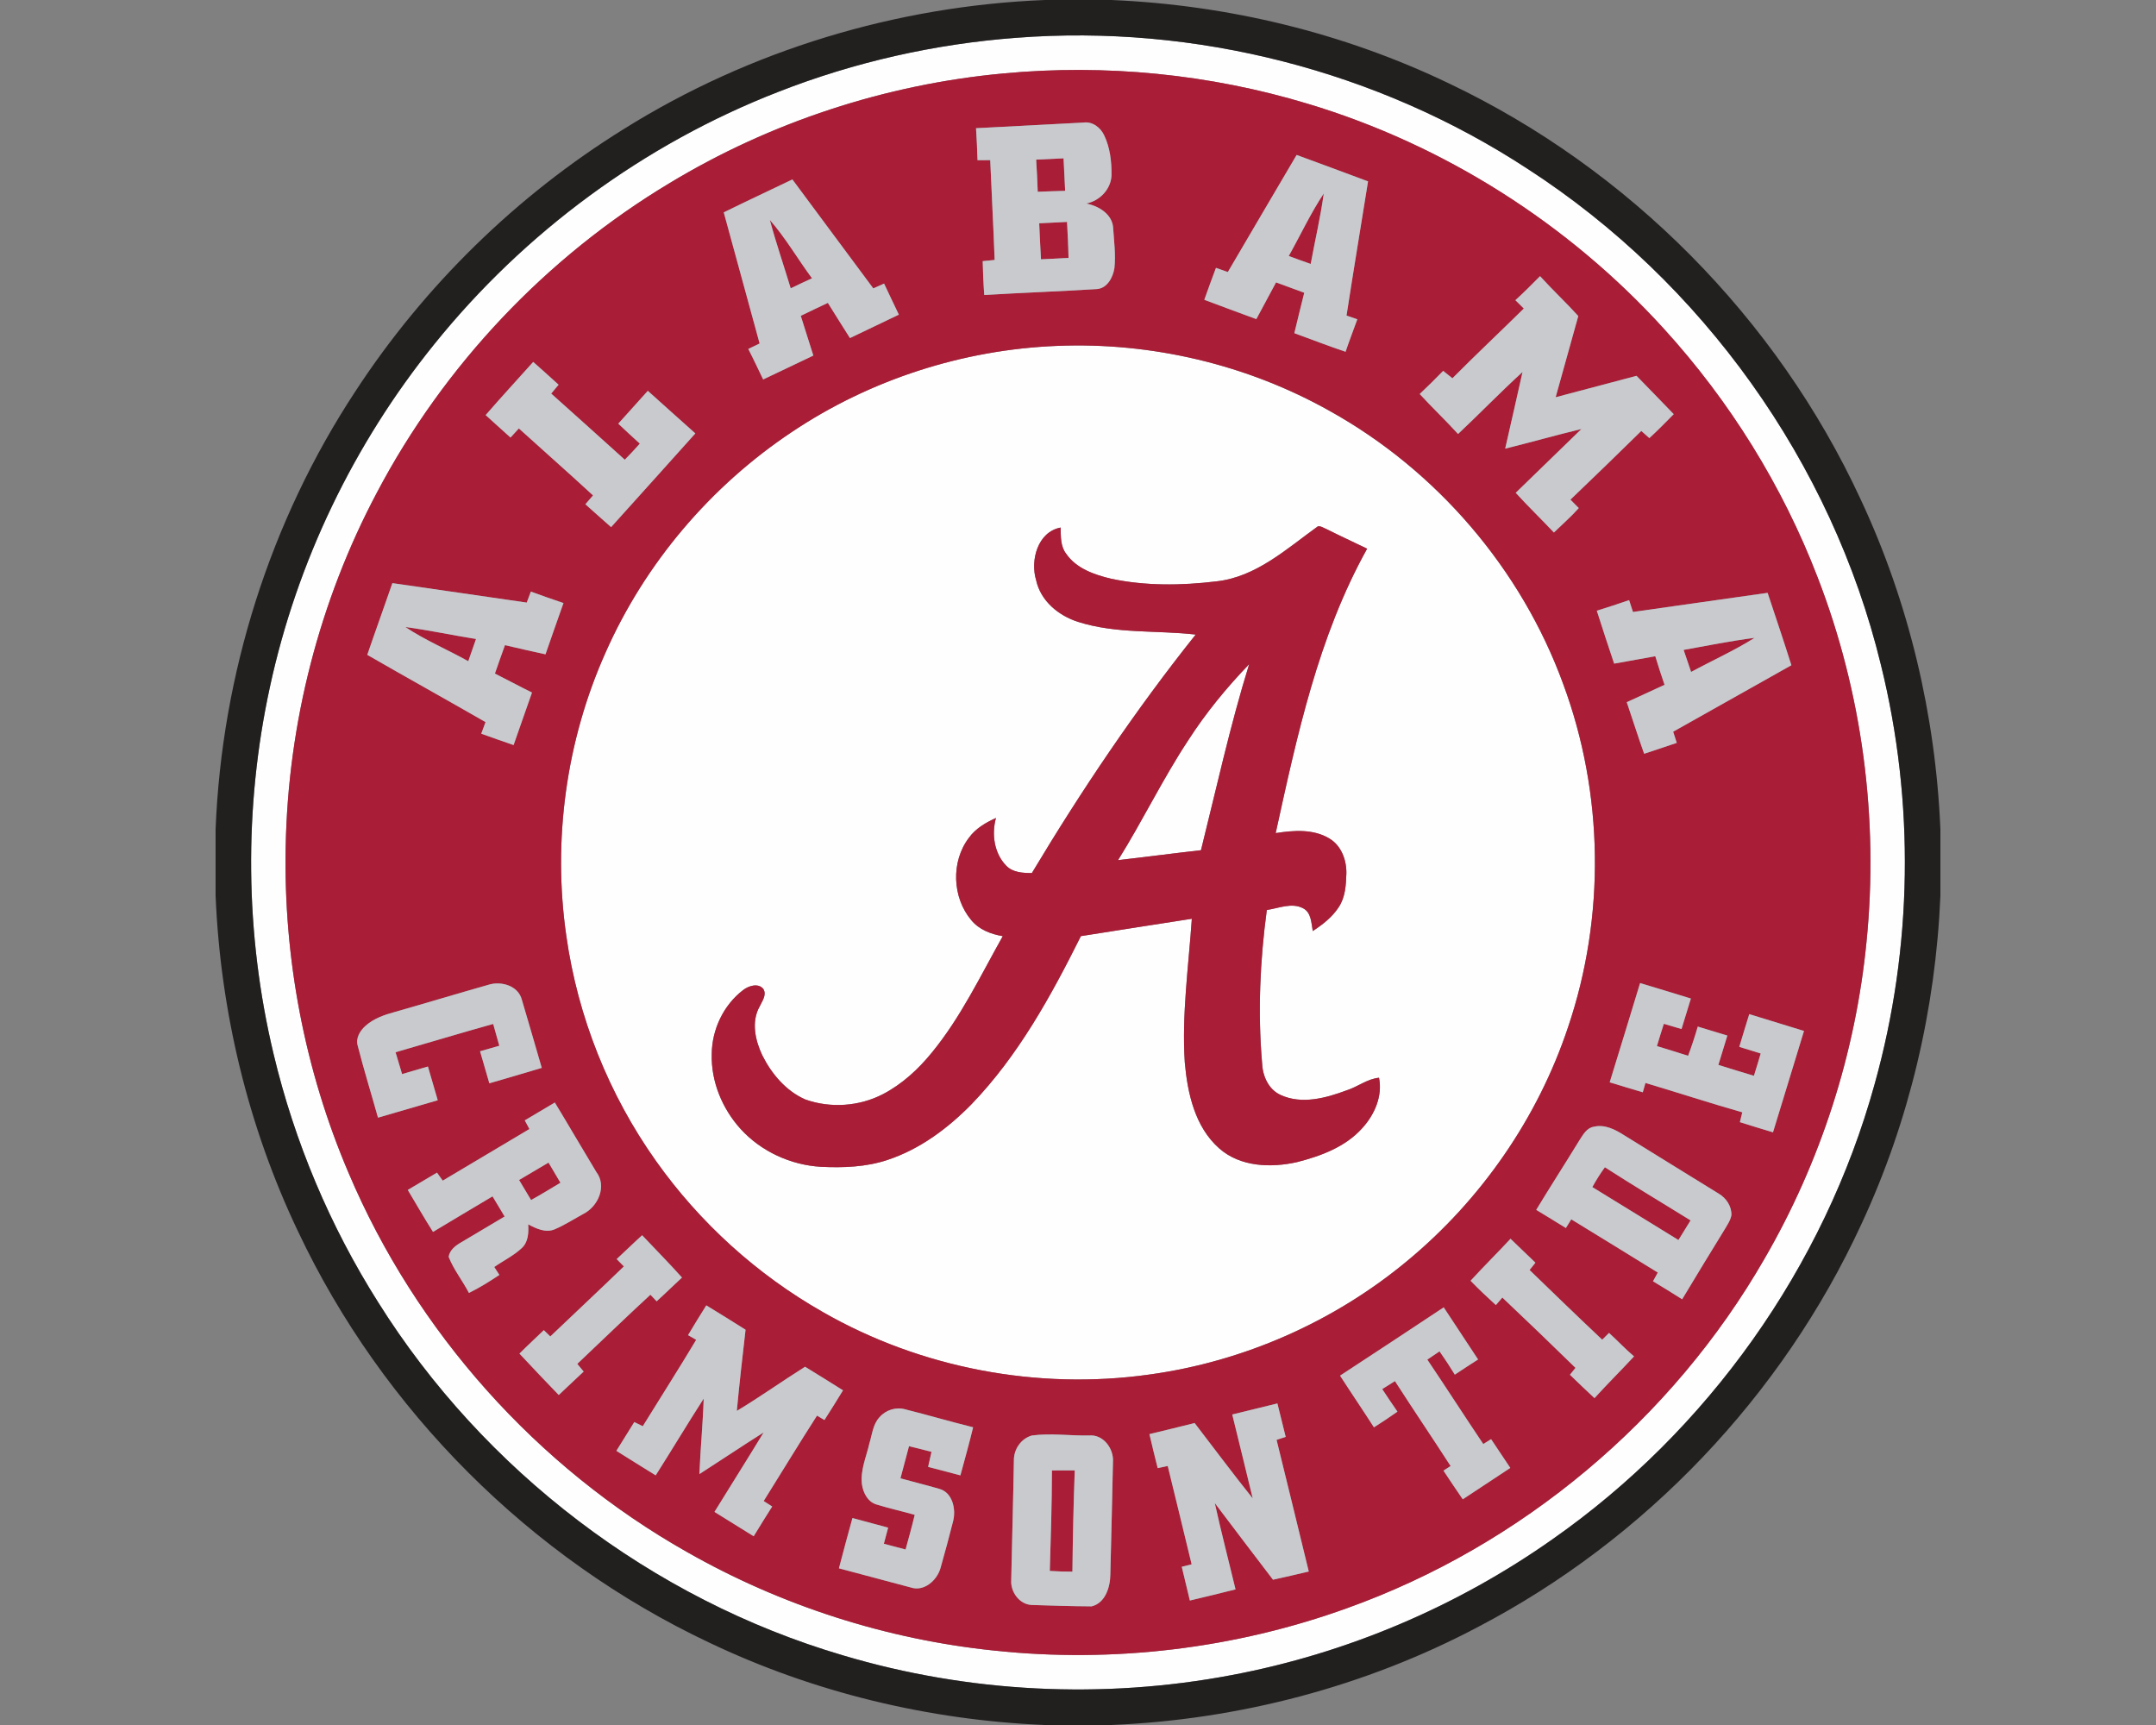 <?xml version="1.0" encoding="UTF-8"?>
<!DOCTYPE svg PUBLIC "-//W3C//DTD SVG 1.1//EN" "http://www.w3.org/Graphics/SVG/1.1/DTD/svg11.dtd">
<!-- Creator: CorelDRAW -->
<svg xmlns="http://www.w3.org/2000/svg" xml:space="preserve" width="2000px" height="1600px" version="1.1" style="shape-rendering:geometricPrecision; text-rendering:geometricPrecision; image-rendering:optimizeQuality; fill-rule:evenodd; clip-rule:evenodd"
viewBox="0 0 2000 1600"
 xmlns:xlink="http://www.w3.org/1999/xlink">
 <rect x="0" y="0" width="2000" height="1600" fill="#808080" stroke="none"/>
 <defs>
  <style type="text/css">
   <![CDATA[
    .fil1 {fill:#221F1F;fill-rule:nonzero}
    .fil2 {fill:#AA1D37;fill-rule:nonzero}
    .fil3 {fill:#C9CACE;fill-rule:nonzero}
    .fil0 {fill:#FEFEFE;fill-rule:nonzero}
   ]]>
  </style>
 </defs>
 <g id="Capa_x0020_1">
  <g id="Alabama_x0020_Crimson_x0020_Tide.cdr">
   <path class="fil0" d="M980.32 320.84c87.82,-3.66 176.58,17.27 253.25,60.37 99.2,55.19 177.71,146.69 216.59,253.41 37.54,101.41 39.14,215.62 4.47,318.04 -28.09,84.27 -80.59,160.03 -148.95,216.66 -67.97,56.56 -151.93,93.64 -239.55,105.63 -103.67,14.6 -212.01,-5.89 -302.88,-58.01 -60.98,-34.64 -114.16,-82.87 -154.72,-140.06 -43.76,-61.62 -72.61,-133.79 -83.17,-208.64 -12.85,-88.71 -0.26,-181 36.34,-262.88 36.65,-82.95 97.73,-154.72 173.21,-204.9 72.43,-48.43 158.37,-76.12 245.41,-79.62zm122.03 365.66c16.3,-25.34 35.53,-48.71 56.41,-70.42 -17.6,56.79 -30.33,114.89 -44.68,172.52 -25.65,2.87 -51.25,6.32 -76.9,9.19 22.81,-36.47 41.45,-75.38 65.17,-111.29zm-159.52 -651.45c165.87,-12.78 335.44,30.55 474.59,121.8 161.81,104.79 281.91,272.28 327.39,459.79 31.52,127.23 29.49,262.57 -5.79,388.82 -46.83,169.81 -154.84,321.53 -299.1,422.43 -88.66,62.47 -190.75,105.72 -297.32,125.81 -119.41,22.63 -244.21,16.44 -360.71,-18.31 -177.09,-52.14 -333.1,-171.15 -431.11,-327.51 -44.67,-70.63 -77.56,-148.68 -96.94,-230 -26.67,-111.42 -27.81,-228.85 -3.43,-340.82 25.04,-115.81 77.82,-225.43 152.26,-317.59 83.75,-104.05 194.92,-185.96 319.49,-234.34 70.5,-27.61 145.19,-44.42 220.67,-50.08zm-12.26 33.09l0 0c-109.01,10.11 -215.65,45.03 -309.36,101.66 -114.42,68.65 -209.43,169.15 -271.62,287.19 -53.44,100.7 -82.39,214.07 -84.57,328 -2.16,103.54 17.62,207.62 58.33,302.91 62.43,147.38 174.63,272.91 313.93,351.64 87.34,49.73 185.02,81.12 285.01,91.43 110.27,11.76 223.16,-1.7 327.46,-39.39 161.81,-57.98 301.36,-175.01 387.03,-323.98 52.03,-89.71 84.54,-190.61 94.65,-293.79 11.48,-114.24 -3.86,-231.19 -45.31,-338.29 -32.63,-84.88 -81.42,-163.46 -142.68,-230.63 -88.58,-97.47 -203.83,-170.59 -330.01,-208.56 -91.27,-27.63 -187.93,-37.13 -282.86,-28.19zm291.93 420.06l0 0c-28.9,20.75 -57.34,47.09 -94.3,51.05 -32.33,3.91 -65.47,4.29 -97.44,-2.44 -15.55,-3.73 -32.31,-9.44 -41.76,-23.23 -5.33,-6.94 -4.92,-15.98 -5.1,-24.26 -21.34,3.99 -28.37,30.45 -22.73,48.87 4.21,19.27 20.85,32.93 39.01,38.65 35.22,11.2 72.73,7.62 109,11.73 -55.87,70 -105.95,144.41 -151.97,221.18 -8.31,0.03 -17.58,-0.4 -23.75,-6.75 -11.2,-11.43 -13.74,-29.26 -9.55,-44.29 -9.55,4.26 -18.92,9.77 -25.14,18.41 -16.71,21.94 -15.52,55.29 2.21,76.32 7.19,8.81 18.28,13.05 29.23,14.88 -20.67,36.75 -38.96,75.33 -65.88,108.09 -12.57,15.44 -27.61,29.28 -45.38,38.5 -21.95,11.35 -48.66,13.18 -71.93,4.87 -17.93,-7.87 -31.29,-23.77 -39.9,-40.99 -6.52,-13.79 -10.38,-31.11 -2.49,-45.13 2.32,-5.07 6.94,-10.87 3.41,-16.48 -4.78,-5.69 -13.74,-2.74 -18.8,1.22 -18.13,13.89 -28.82,36.55 -29,59.3 -0.68,25.5 9.73,50.62 26.74,69.41 18.97,20.88 46.45,33.5 74.57,35.15 20.72,1.02 41.98,0.23 61.84,-6.42 30.02,-9.91 55.98,-29.34 77.92,-51.71 43.32,-45 73.7,-100.35 101.38,-155.84 34.31,-5.36 68.57,-10.84 102.91,-16.1 -3.07,44.37 -9.42,88.76 -6.53,133.31 2.52,28.62 9.45,59.86 31.93,79.67 19.55,17.29 48.05,18.18 72.33,12.7 22.14,-5.64 45.03,-14.17 60.57,-31.7 11.27,-12.44 18.77,-29.56 15.34,-46.52 -10.95,1.06 -19.76,8.43 -30.05,11.68 -19.17,7.16 -41.54,13.31 -61.15,4.32 -11.53,-5.19 -16.87,-17.93 -17.3,-29.95 -4.01,-47.16 -1.9,-94.78 4.42,-141.64 10.97,-1.6 23.14,-7.21 33.78,-1.54 7.54,4.03 7.49,13.71 8.84,21.07 9.14,-5.99 18.06,-12.87 24.07,-22.14 6.15,-9.14 6.79,-20.62 7.12,-31.29 0.22,-12.42 -4.68,-25.83 -15.78,-32.43 -14.9,-8.99 -33.29,-7.6 -49.8,-4.98 19.79,-90.21 39.47,-182.37 84.83,-263.82 -12.57,-6.1 -25.25,-11.91 -37.72,-18.19 -2.59,-0.94 -5.13,-3.02 -8,-2.54z"/>
   <path class="fil1" d="M969.22 0l61.66 0c108.17,4.55 215.49,30.45 313.15,77.33 166.7,79.22 304.17,217.91 381.79,385.38 44.95,95.87 69.76,200.83 74.18,306.59l0 61.56c-4.42,104.96 -28.9,209.17 -73.24,304.46 -73.35,159.13 -200.51,292.72 -355.84,373.81 -104.69,55.34 -221.92,86 -340.14,90.87l-61.64 0c-107.5,-4.49 -214.19,-30.12 -311.39,-76.49 -165.89,-78.33 -303.03,-215.5 -381.31,-381.39 -46.34,-97.19 -71.97,-203.91 -76.44,-311.41l0 -61.59c5.71,-143.72 50.46,-285.74 129.55,-405.97 63.97,-98.01 149.64,-181.77 249.09,-243.45 116.83,-73.1 252.98,-114.19 390.58,-119.7zm-26.39 35.05l0 0c-75.48,5.66 -150.17,22.47 -220.67,50.08 -124.57,48.38 -235.74,130.29 -319.49,234.34 -74.44,92.16 -127.22,201.78 -152.26,317.59 -24.38,111.97 -23.24,229.4 3.43,340.82 19.38,81.32 52.27,159.37 96.94,230 98.01,156.36 254.02,275.37 431.11,327.51 116.5,34.75 241.3,40.94 360.71,18.31 106.57,-20.09 208.66,-63.34 297.32,-125.81 144.26,-100.9 252.27,-252.62 299.1,-422.43 35.28,-126.25 37.31,-261.59 5.79,-388.82 -45.48,-187.51 -165.58,-355 -327.39,-459.79 -139.15,-91.25 -308.72,-134.58 -474.59,-121.8z"/>
   <path class="fil2" d="M1222.5 488.2c2.87,-0.48 5.41,1.6 8,2.54 12.47,6.28 25.15,12.09 37.72,18.19 -45.36,81.45 -65.04,173.61 -84.83,263.82 16.51,-2.62 34.9,-4.01 49.8,4.98 11.1,6.6 16,20.01 15.78,32.43 -0.33,10.67 -0.97,22.15 -7.12,31.29 -6.01,9.27 -14.93,16.15 -24.07,22.14 -1.35,-7.36 -1.3,-17.04 -8.84,-21.07 -10.64,-5.67 -22.81,-0.06 -33.78,1.54 -6.32,46.86 -8.43,94.48 -4.42,141.64 0.43,12.02 5.77,24.76 17.3,29.95 19.61,8.99 41.98,2.84 61.15,-4.32 10.29,-3.25 19.1,-10.62 30.05,-11.68 3.43,16.96 -4.07,34.08 -15.34,46.52 -15.54,17.53 -38.43,26.06 -60.57,31.7 -24.28,5.48 -52.78,4.59 -72.33,-12.7 -22.48,-19.81 -29.41,-51.05 -31.93,-79.67 -2.89,-44.55 3.46,-88.94 6.53,-133.31 -34.34,5.26 -68.6,10.74 -102.91,16.1 -27.68,55.49 -58.06,110.84 -101.38,155.84 -21.94,22.37 -47.9,41.8 -77.92,51.71 -19.86,6.65 -41.12,7.44 -61.84,6.42 -28.12,-1.65 -55.6,-14.27 -74.57,-35.15 -17.01,-18.79 -27.42,-43.91 -26.74,-69.41 0.18,-22.75 10.87,-45.41 29,-59.3 5.06,-3.96 14.02,-6.91 18.8,-1.22 3.53,5.61 -1.09,11.41 -3.41,16.48 -7.89,14.02 -4.03,31.34 2.49,45.13 8.61,17.22 21.97,33.12 39.9,40.99 23.27,8.31 49.98,6.48 71.93,-4.87 17.77,-9.22 32.81,-23.06 45.38,-38.5 26.92,-32.76 45.21,-71.34 65.88,-108.09 -10.95,-1.83 -22.04,-6.07 -29.23,-14.88 -17.73,-21.03 -18.92,-54.38 -2.21,-76.32 6.22,-8.64 15.59,-14.15 25.14,-18.41 -4.19,15.03 -1.65,32.86 9.55,44.29 6.17,6.35 15.44,6.78 23.75,6.75 46.02,-76.77 96.1,-151.18 151.97,-221.18 -36.27,-4.11 -73.78,-0.53 -109,-11.73 -18.16,-5.72 -34.8,-19.38 -39.01,-38.65 -5.64,-18.42 1.39,-44.88 22.73,-48.87 0.18,8.28 -0.23,17.32 5.1,24.26 9.45,13.79 26.21,19.5 41.76,23.23 31.97,6.73 65.11,6.35 97.44,2.44 36.96,-3.96 65.4,-30.3 94.3,-51.05zm-246.68 875.69c7.04,-0.1 14.1,-0.1 21.18,-0.03 -1.19,31.29 -1.82,62.58 -2.18,93.89 -7.01,0.03 -14.02,-0.2 -20.98,-0.66 0.92,-31.06 1.93,-62.14 1.98,-93.2zm501.29 -262.83c3.5,-6.35 7.36,-12.53 11.65,-18.39 26.19,16.91 53.01,32.84 79.49,49.29 -3.7,6.1 -7.46,12.17 -11.25,18.21 -26.69,-16.28 -53.18,-32.89 -79.89,-49.11zm-995.59 -6.58c9.09,-5.41 18.19,-10.77 27.31,-16.13 3.7,6.2 7.41,12.44 11.07,18.69 -9.04,5.41 -18.03,10.95 -27.25,16.03 -3.74,-6.2 -7.44,-12.4 -11.13,-18.59zm1080.28 -491.66c21.9,-3.94 43.74,-8.36 65.83,-11.2 -18.87,11.89 -39.31,21.03 -58.89,31.64 -2.29,-6.83 -4.6,-13.63 -6.94,-20.44zm-1185.75 -21.23c21.97,2.92 43.63,7.62 65.52,11.1 -2.33,6.88 -4.72,13.76 -7.18,20.62 -19.3,-10.82 -39.95,-19.4 -58.34,-31.72zm587.96 -374.48c8.59,-0.41 17.2,-0.79 25.81,-1.27 0.61,11.13 1.19,22.25 1.39,33.37 -8.5,0.51 -17.04,0.87 -25.55,1.32 -0.71,-11.12 -1.09,-22.27 -1.65,-33.42zm-249.88 -3.1c14.68,16.71 25.88,36.24 39.12,54.12 -6.66,3.03 -13.24,6.13 -19.76,9.32 -6.4,-21.15 -13.62,-42.08 -19.36,-63.44zm481.38 33.45c10.84,-19.33 20.21,-39.57 32.48,-58.01 -3.02,21.95 -8.13,43.56 -12.12,65.35 -6.83,-2.36 -13.61,-4.85 -20.36,-7.34zm-234.32 -89.4c8.46,-0.43 16.94,-0.81 25.4,-1.21 0.56,10.05 1.04,20.11 1.5,30.17 -8.51,0.18 -16.97,0.56 -25.45,0.86 -0.35,-9.93 -0.81,-19.88 -1.45,-29.82zm-30.62 -79.92c94.93,-8.94 191.59,0.56 282.86,28.19 126.18,37.97 241.43,111.09 330.01,208.56 61.26,67.17 110.05,145.75 142.68,230.63 41.45,107.1 56.79,224.05 45.31,338.29 -10.11,103.18 -42.62,204.08 -94.65,293.79 -85.67,148.97 -225.22,266 -387.03,323.98 -104.3,37.69 -217.19,51.15 -327.46,39.39 -99.99,-10.31 -197.67,-41.7 -285.01,-91.43 -139.3,-78.73 -251.5,-204.26 -313.93,-351.64 -40.71,-95.29 -60.49,-199.37 -58.33,-302.91 2.18,-113.93 31.13,-227.3 84.57,-328 62.19,-118.04 157.2,-218.54 271.62,-287.19 93.71,-56.63 200.35,-91.55 309.36,-101.66zm-25.17 50.77l0 0c0.66,9.88 1.11,19.76 1.39,29.66 3.94,0 7.85,0 11.79,-0.02 1.27,30.88 2.99,61.71 4.09,92.57 -3.69,0.38 -7.39,0.73 -11.08,1.09 0.26,10.49 0.66,20.95 1.45,31.42 34.85,-2.11 69.74,-3.36 104.56,-5.51 9.63,-0.84 14.78,-10.85 16.18,-19.38 1.34,-12.73 -0.43,-25.55 -1.25,-38.25 -1.37,-12.34 -13.66,-19.43 -24.73,-21.74 12.42,-2.51 22.73,-13.23 23.29,-26.11 0.12,-12.59 -1.3,-25.62 -6.81,-37.1 -3.4,-7.32 -10.87,-13.03 -19.28,-11.86 -33.22,1.65 -66.38,3.65 -99.6,5.23zm233.6 133.41l0 0c-3.68,-1.27 -7.37,-2.57 -11.03,-3.86 -3.65,9.85 -7.33,19.71 -10.81,29.61 16.02,6.1 32.17,11.94 48.27,17.91 6.1,-11.36 12.15,-22.74 18.29,-34.06 8.71,3.2 17.45,6.4 26.16,9.62 -3.15,12.47 -6.17,24.99 -9.19,37.49 15.84,5.74 31.51,11.91 47.51,17.24 3.43,-10.13 7.29,-20.09 10.9,-30.14 -3.35,-1.14 -6.71,-2.29 -10.01,-3.43 6.4,-41.52 13.31,-82.97 19.96,-124.47 -22.04,-8.28 -44.16,-16.36 -66.23,-24.51 -21.26,36.22 -42.64,72.36 -63.82,108.6zm-467.61 -55.34l0 0c11,40.58 22.3,81.07 33.27,121.62 -3.5,1.68 -7.01,3.36 -10.51,5.06 4.8,9.34 9.19,18.87 13.79,28.31 15.54,-7.28 30.98,-14.85 46.55,-22.17 -3.79,-12.31 -7.9,-24.53 -11.66,-36.85 8.33,-4.09 16.74,-8.05 25.14,-12.01 6.84,10.87 13.54,21.84 20.5,32.63 15.09,-7.31 30.25,-14.39 45.33,-21.71 -4.52,-9.62 -9.22,-19.17 -13.69,-28.82 -3.35,1.47 -6.67,2.97 -10,4.47 -24.97,-33.73 -50.11,-67.31 -75.05,-101.06 -21.21,10.21 -42.56,20.14 -63.67,30.53zm734.35 81.45l0 0c2.59,2.59 5.21,5.15 7.82,7.74 -21.99,21.67 -44.49,42.8 -66.23,64.69 -2.9,-2.29 -5.74,-4.57 -8.59,-6.86 -7.06,7.34 -14.4,14.43 -21.76,21.46 11.58,12.62 24.05,24.41 35.58,37.08 20.16,-18.95 39.36,-38.91 59.81,-57.5 -5.28,23.72 -10.69,47.39 -16.1,71.09 23.62,-5.84 47.06,-12.52 70.73,-18.21 -20.35,19.71 -40.61,39.49 -60.95,59.17 11.45,12.6 23.74,24.41 35.42,36.83 7.72,-7.52 15.88,-14.58 23.06,-22.66 -2.59,-2.61 -5.18,-5.23 -7.74,-7.82 22.09,-21.05 43.93,-42.38 65.75,-63.74 2.49,2.21 4.98,4.44 7.47,6.65 7.82,-7.09 15.13,-14.73 22.6,-22.2 -11.38,-11.96 -23.03,-23.67 -34.49,-35.55 -25.04,6.58 -50.03,13.25 -75.05,19.86 6.99,-25.12 14.05,-50.21 21.01,-75.33 -11.48,-12.65 -23.98,-24.33 -35.46,-36.98 -7.52,7.55 -14.96,15.16 -22.88,22.28zm-425.42 42.41l0 0c-87.04,3.5 -172.98,31.19 -245.41,79.62 -75.48,50.18 -136.56,121.95 -173.21,204.9 -36.6,81.88 -49.19,174.17 -36.34,262.88 10.56,74.85 39.41,147.02 83.17,208.64 40.56,57.19 93.74,105.42 154.72,140.06 90.87,52.12 199.21,72.61 302.88,58.01 87.62,-11.99 171.58,-49.07 239.55,-105.63 68.36,-56.63 120.86,-132.39 148.95,-216.66 34.67,-102.42 33.07,-216.63 -4.47,-318.04 -38.88,-106.72 -117.39,-198.22 -216.59,-253.41 -76.67,-43.1 -165.43,-64.03 -253.25,-60.37zm-529.81 64.18l0 0c7.7,6.93 15.42,13.84 23.06,20.82 2.59,-2.82 5.16,-5.64 7.75,-8.46 22.88,20.78 46.12,41.15 68.8,62.13 -2.36,2.74 -4.72,5.46 -7.09,8.2 8,7.01 15.78,14.27 23.85,21.21 26.06,-28.96 52.17,-57.88 78.15,-86.91 -14.81,-13.03 -29.34,-26.42 -44.09,-39.5 -9.09,10.21 -18.26,20.32 -27.4,30.46 6.52,6.29 13.3,12.34 19.98,18.51 -4.52,5.08 -9.14,10.11 -13.94,14.93 -22.73,-20.47 -45.41,-41.01 -68.27,-61.36 2.29,-2.74 4.58,-5.48 6.86,-8.2 -7.82,-7.08 -15.59,-14.22 -23.54,-21.15 -14.68,16.45 -29.69,32.63 -44.12,49.32zm-86.52 155.86l0 0c-7.65,22.22 -15.7,44.29 -23.29,66.51 36.44,21.01 73.24,41.42 109.71,62.38 -1.34,3.58 -2.66,7.16 -3.98,10.76 9.95,3.59 19.96,7.06 29.99,10.54 5.61,-16.25 11.43,-32.45 17.07,-48.71 -11.56,-5.66 -22.86,-11.83 -34.39,-17.6 3.07,-8.81 6.12,-17.6 9.32,-26.36 12.52,2.9 25.04,5.79 37.59,8.51 5.46,-15.9 11.12,-31.72 16.68,-47.57 -10.13,-3.43 -20.24,-6.91 -30.25,-10.62 -1.27,3.38 -2.56,6.79 -3.81,10.19 -41.57,-5.92 -83.09,-12.17 -124.64,-18.03zm1150.8 26.74l0 0c-1.21,-3.66 -2.38,-7.31 -3.55,-10.97 -9.96,3.38 -19.91,6.75 -29.97,9.8 5.28,16.38 10.54,32.79 16.08,49.09 12.75,-2.21 25.45,-4.62 38.17,-6.85 2.69,8.89 5.59,17.7 8.58,26.49 -11.66,5.46 -23.39,10.74 -35.05,16.12 5.44,15.93 10.47,32 16.13,47.85 10.06,-3.43 20.14,-6.78 30.25,-10.11 -1.14,-3.45 -2.24,-6.93 -3.33,-10.36 36.6,-20.49 73.12,-41.09 109.67,-61.66 -7.12,-22.45 -14.63,-44.78 -22.07,-67.13 -41.63,5.95 -83.28,11.84 -124.91,17.73zm-1061.51 345.75l0 0c-29.1,8.26 -58.08,17.04 -87.21,25.32 -9.7,2.64 -19.58,6.07 -27.17,12.96 -4.98,4.49 -9.1,11.3 -7.07,18.26 5.72,22.4 12.6,44.49 18.82,66.76 18.49,-5.35 36.93,-10.84 55.42,-16.15 -2.97,-10.46 -6.05,-20.87 -9.12,-31.29 -8,2.34 -15.97,4.7 -23.97,7.01 -2.09,-6.73 -4.09,-13.48 -6.05,-20.24 30.2,-8.71 60.3,-17.8 90.57,-26.26 1.88,6.73 3.81,13.49 5.69,20.24 -5.97,1.7 -11.91,3.41 -17.86,5.11 2.8,9.93 5.74,19.81 8.61,29.71 16.21,-4.77 32.46,-9.37 48.61,-14.3 -6.17,-21.13 -12.21,-42.26 -18.51,-63.34 -3.38,-12.92 -19.1,-17.39 -30.76,-13.79zm1068.14 -1.55l0 0c-9.29,30.73 -18.77,61.39 -28.19,92.07 10.24,3.07 20.4,6.29 30.68,9.24 0.61,-2.16 1.86,-6.5 2.47,-8.66 29.99,8.94 59.75,18.67 89.85,27.25 -0.79,3.02 -1.52,6.07 -2.24,9.12 10.21,3.2 20.42,6.37 30.71,9.42 9.5,-31.36 19.3,-62.65 28.75,-94.02 -16.92,-5.2 -33.83,-10.44 -50.75,-15.59 -3.09,10.11 -6.27,20.19 -9.26,30.35 6.62,1.98 13.25,4.04 19.86,6.14 -2.01,6.91 -4.12,13.82 -6.28,20.7 -11.04,-3.25 -22.02,-6.68 -32.99,-10.11 2.72,-9.09 5.54,-18.15 8.33,-27.22 -9.14,-2.79 -18.28,-5.56 -27.43,-8.31 -2.66,9.12 -5.63,18.16 -8.96,27.08 -9.63,-3.1 -19.28,-6.02 -28.93,-8.99 2.06,-6.91 4.17,-13.82 6.4,-20.68 5.49,1.6 10.92,3.23 16.41,4.85 2.94,-9.39 5.81,-18.86 8.68,-28.29 -15.69,-4.77 -31.36,-9.7 -47.11,-14.35zm-1034.64 127.37l0 0c1.45,2.67 2.9,5.33 4.34,8.02 -26.79,16 -53.58,31.98 -80.45,47.88 -1.76,-2.49 -3.51,-4.96 -5.29,-7.42 -9.04,5.36 -18.05,10.69 -27.12,16.03 7.8,13 15.29,26.16 23.42,38.93 18.31,-11.1 36.82,-21.94 55.21,-32.97 3.71,6.25 7.47,12.48 11.22,18.7 -13.53,8 -26.97,16.1 -40.5,24.07 -5.13,2.95 -10.44,7.04 -11.43,13.29 4.67,11.96 12.9,22.14 18.82,33.52 9.82,-4.8 19.15,-10.62 28.24,-16.71 -1.2,-1.83 -3.56,-5.49 -4.75,-7.34 8.46,-5.89 17.93,-10.44 25.5,-17.53 6.09,-5.61 6.47,-14.32 5.99,-22.01 7.42,3.93 16.26,8.15 24.66,4.54 9.25,-3.96 17.75,-9.45 26.57,-14.27 13.66,-6.88 22.04,-25.83 11.86,-39.01 -12.91,-21.36 -25.43,-42.95 -38.38,-64.28 -9.29,5.51 -18.61,11.02 -27.91,16.56zm991.77 5.89l0 0c-6.55,1.02 -9.93,7.19 -13.18,12.22 -13.31,21.71 -27.1,43.12 -40.3,64.89 9.22,5.51 18.33,11.2 27.5,16.83 1.65,-2.69 3.33,-5.38 5,-8.05 26.87,16.31 53.52,32.94 80.28,49.37 -1.49,2.7 -2.99,5.36 -4.46,8.08 9.04,5.49 18.1,10.97 27.04,16.69 12.98,-21.59 26.09,-43.13 39.29,-64.56 2.47,-4.27 5.49,-8.43 6.4,-13.39 0.33,-8.28 -4.8,-15.9 -11.76,-20.01 -29.26,-18.16 -58.69,-36.06 -87.9,-54.27 -8.2,-5.26 -17.88,-10.19 -27.91,-7.8zm-906.49 122.77l0 0c2.21,2.23 4.45,4.52 6.68,6.78 -22.57,21.84 -45.53,43.3 -68.26,64.97 -2.01,-1.96 -4.02,-3.92 -6,-5.85 -7.52,7.29 -15.24,14.33 -22.6,21.77 12.04,12.9 24.2,25.7 36.44,38.4 7.75,-7.19 15.32,-14.6 23.11,-21.74 -1.98,-2.39 -3.96,-4.77 -5.91,-7.14 22.63,-21.36 44.92,-43.07 67.83,-64.15 1.93,2.01 3.86,4.04 5.79,6.1 7.98,-7.19 15.6,-14.79 23.49,-22.02 -11.96,-13.41 -24.66,-26.16 -36.97,-39.24 -8,7.24 -15.67,14.81 -23.6,22.12zm792.11 20.11l0 0c7.54,7.77 15.44,15.22 23.46,22.53 1.98,-2.34 3.99,-4.67 6,-6.98 22.8,21.53 45.43,43.3 67.86,65.22 -1.27,1.6 -3.86,4.8 -5.13,6.4 7.46,7.33 15.11,14.52 22.75,21.68 11.96,-13.15 24.59,-25.65 36.68,-38.7 -8.11,-6.88 -15.34,-14.65 -23.19,-21.79 -2.11,2.08 -4.22,4.19 -6.3,6.3 -22.71,-21.31 -45,-43.03 -67.4,-64.64 1.8,-2.28 3.6,-4.54 5.43,-6.8 -7.62,-7.5 -15.49,-14.66 -23.09,-22.18 -12.19,13.16 -24.99,25.71 -37.07,38.96zm-708.98 22.81l0 0c-5.69,9.17 -11.48,18.31 -16.94,27.63 1.88,1.07 5.69,3.25 7.57,4.32 -16.13,26.94 -33.05,53.41 -49.55,80.13 -1.96,-0.97 -5.9,-2.87 -7.88,-3.84 -5.58,8.86 -11.04,17.8 -16.61,26.69 12.09,7.7 24.33,15.14 36.47,22.73 15.01,-23.62 29.39,-47.67 44.52,-71.18 -0.73,23.36 -3.04,46.65 -3.98,70.02 19.93,-12.8 39.59,-25.99 59.6,-38.63 -14.98,24.68 -30.47,49.09 -45.61,73.7 12.14,7.49 24.23,15.08 36.37,22.6 5.64,-9.27 11.35,-18.46 17.17,-27.61 -2.64,-1.7 -5.26,-3.4 -7.9,-5.07 16.53,-26.39 32.63,-53.03 49.47,-79.22 1.73,1.02 5.18,3.05 6.91,4.07 5.84,-9.12 11.58,-18.29 17.22,-27.53 -11.71,-7.32 -23.39,-14.71 -35.2,-21.87 -21.28,13.38 -41.78,28.04 -63.32,40.96 2.34,-25.14 5.24,-50.23 8.11,-75.3 -12.12,-7.62 -24.21,-15.21 -36.42,-22.6zm587.91 65.19l0 0c10.34,16.08 21.13,31.85 31.44,47.95 7.39,-4.67 14.65,-9.52 21.79,-14.55 -4.82,-6.91 -9.5,-13.92 -14.12,-20.93 3.91,-2.54 7.85,-5 11.81,-7.41 16.96,26.41 34.62,52.39 51.63,78.78 -1.65,1.06 -4.98,3.2 -6.63,4.27 5.95,8.88 11.79,17.82 17.91,26.59 14.65,-9.76 29.38,-19.41 44.09,-29.11 -5.92,-8.91 -11.84,-17.8 -17.81,-26.67 -2.44,1.5 -4.85,3 -7.26,4.52 -17.5,-25.98 -34.39,-52.36 -51.91,-78.32 3.76,-2.56 7.54,-5.13 11.35,-7.67 4.95,7.06 9.68,14.25 14.17,21.61 7.16,-4.72 14.3,-9.47 21.57,-14.07 -10.65,-16.1 -21.29,-32.2 -31.88,-48.33 -32.02,21.16 -64,42.39 -96.15,63.34zm-100.01 36.04l0 0c6.32,25.93 12.77,51.84 18.99,77.82 -18.41,-22.96 -35.96,-46.58 -53.89,-69.89 -13.94,3.58 -27.96,6.83 -41.93,10.28 2.46,10.54 5,21.05 7.67,31.54 3.1,-0.71 6.2,-1.37 9.3,-2 7.36,30.4 14.93,60.77 22.19,91.2 -3.07,0.73 -6.12,1.5 -9.17,2.28 2.52,10.42 5.08,20.85 7.52,31.32 14.15,-3.38 28.29,-6.76 42.36,-10.34 -6.42,-26.69 -13.33,-53.28 -19.25,-80.07 17.93,23.74 35.94,47.46 54.02,71.11 11.08,-2.39 22.12,-5.03 33.17,-7.62 -9.96,-40.71 -19.81,-81.45 -29.87,-122.11 2.8,-0.94 5.62,-1.85 8.46,-2.74 -2.54,-10.37 -5.13,-20.7 -7.69,-31.04 -13.95,3.51 -27.94,6.76 -41.88,10.26zm-327.17 2.47l0 0c-6.17,6.5 -6.83,15.89 -9.37,24.07 -2.84,12.55 -8.53,24.89 -7.01,38.02 1.07,7.85 5.29,16.38 13.39,18.85 11.76,3.63 23.77,6.29 35.6,9.65 -2.54,10.79 -5.56,21.46 -8.48,32.17 -6.73,-1.72 -13.46,-3.5 -20.14,-5.35 1.3,-4.98 2.62,-9.99 3.96,-14.94 -11.05,-2.97 -22.07,-5.97 -33.09,-8.91 -4.32,15.49 -8.46,31.06 -12.55,46.65 22.23,5.77 44.35,11.94 66.57,17.73 12.29,4.19 24.28,-6.48 27.58,-17.75 4.17,-14.45 8,-29.03 11.73,-43.59 2.92,-11.14 -0.43,-26.97 -13.1,-30.19 -11.84,-3.46 -23.85,-6.33 -35.71,-9.68 2.69,-9.93 5.31,-19.86 7.93,-29.81 6.95,1.65 13.91,3.45 20.87,5.25 -1.07,4.62 -2.13,9.27 -3.15,13.95 10.01,2.51 19.96,5.25 29.95,7.87 4.03,-14.83 8.2,-29.64 11.8,-44.6 -21.05,-5.23 -41.9,-11.35 -62.93,-16.63 -8.53,-2.47 -18.08,0.58 -23.85,7.24zm141.31 17.01l0 0c-10.18,2.87 -16.91,12.9 -16.71,23.34 -0.61,36.9 -1.73,73.8 -2.46,110.68 -0.79,10.9 7.46,22.53 18.79,23.16 18.57,0.64 37.18,1.17 55.75,1.3 12.72,-3.02 17.29,-17.91 17.39,-29.51 0.92,-34.77 1.66,-69.57 2.44,-104.33 0.92,-12.4 -8.91,-25.86 -22.17,-24.66 -17.65,0.33 -35.53,-2.31 -53.03,0.02zm145.12 -644.98l0 0c-23.72,35.91 -42.36,74.82 -65.17,111.29 25.65,-2.87 51.25,-6.32 76.9,-9.19 14.35,-57.63 27.08,-115.73 44.68,-172.52 -20.88,21.71 -40.11,45.08 -56.41,70.42z"/>
   <path class="fil3" d="M957.23 1331.48c17.5,-2.33 35.38,0.31 53.03,-0.02 13.26,-1.2 23.09,12.26 22.17,24.66 -0.78,34.76 -1.52,69.56 -2.44,104.33 -0.1,11.6 -4.67,26.49 -17.39,29.51 -18.57,-0.13 -37.18,-0.66 -55.75,-1.3 -11.33,-0.63 -19.58,-12.26 -18.79,-23.16 0.73,-36.88 1.85,-73.78 2.46,-110.68 -0.2,-10.44 6.53,-20.47 16.71,-23.34zm-141.31 -17.01c5.77,-6.66 15.32,-9.71 23.85,-7.24 21.03,5.28 41.88,11.4 62.93,16.63 -3.6,14.96 -7.77,29.77 -11.8,44.6 -9.99,-2.62 -19.94,-5.36 -29.95,-7.87 1.02,-4.68 2.08,-9.33 3.15,-13.95 -6.96,-1.8 -13.92,-3.6 -20.87,-5.25 -2.62,9.95 -5.24,19.88 -7.93,29.81 11.86,3.35 23.87,6.22 35.71,9.68 12.67,3.22 16.02,19.05 13.1,30.19 -3.73,14.56 -7.56,29.14 -11.73,43.59 -3.3,11.27 -15.29,21.94 -27.58,17.75 -22.22,-5.79 -44.34,-11.96 -66.57,-17.73 4.09,-15.59 8.23,-31.16 12.55,-46.65 11.02,2.94 22.04,5.94 33.09,8.91 -1.34,4.95 -2.66,9.96 -3.96,14.94 6.68,1.85 13.41,3.63 20.14,5.35 2.92,-10.71 5.94,-21.38 8.48,-32.17 -11.83,-3.36 -23.84,-6.02 -35.6,-9.65 -8.1,-2.47 -12.32,-11 -13.39,-18.85 -1.52,-13.13 4.17,-25.47 7.01,-38.02 2.54,-8.18 3.2,-17.57 9.37,-24.07zm327.17 -2.47c13.94,-3.5 27.93,-6.75 41.88,-10.26 2.56,10.34 5.15,20.67 7.69,31.04 -2.84,0.89 -5.66,1.8 -8.46,2.74 10.06,40.66 19.91,81.4 29.87,122.11 -11.05,2.59 -22.09,5.23 -33.17,7.62 -18.08,-23.65 -36.09,-47.37 -54.02,-71.11 5.92,26.79 12.83,53.38 19.25,80.07 -14.07,3.58 -28.21,6.96 -42.36,10.34 -2.44,-10.47 -5,-20.9 -7.52,-31.32 3.05,-0.78 6.1,-1.55 9.17,-2.28 -7.26,-30.43 -14.83,-60.8 -22.19,-91.2 -3.1,0.63 -6.2,1.29 -9.3,2 -2.67,-10.49 -5.21,-21 -7.67,-31.54 13.97,-3.45 27.99,-6.7 41.93,-10.28 17.93,23.31 35.48,46.93 53.89,69.89 -6.22,-25.98 -12.67,-51.89 -18.99,-77.82zm100.01 -36.04c32.15,-20.95 64.13,-42.18 96.15,-63.34 10.59,16.13 21.23,32.23 31.88,48.33 -7.27,4.6 -14.41,9.35 -21.57,14.07 -4.49,-7.36 -9.22,-14.55 -14.17,-21.61 -3.81,2.54 -7.59,5.11 -11.35,7.67 17.52,25.96 34.41,52.34 51.91,78.32 2.41,-1.52 4.82,-3.02 7.26,-4.52 5.97,8.87 11.89,17.76 17.81,26.67 -14.71,9.7 -29.44,19.35 -44.09,29.11 -6.12,-8.77 -11.96,-17.71 -17.91,-26.59 1.65,-1.07 4.98,-3.21 6.63,-4.27 -17.01,-26.39 -34.67,-52.37 -51.63,-78.78 -3.96,2.41 -7.9,4.87 -11.81,7.41 4.62,7.01 9.3,14.02 14.12,20.93 -7.14,5.03 -14.4,9.88 -21.79,14.55 -10.31,-16.1 -21.1,-31.87 -31.44,-47.95zm-587.91 -65.19c12.21,7.39 24.3,14.98 36.42,22.6 -2.87,25.07 -5.77,50.16 -8.11,75.3 21.54,-12.92 42.04,-27.58 63.32,-40.96 11.81,7.16 23.49,14.55 35.2,21.87 -5.64,9.24 -11.38,18.41 -17.22,27.53 -1.73,-1.02 -5.18,-3.05 -6.91,-4.07 -16.84,26.19 -32.94,52.83 -49.47,79.22 2.64,1.67 5.26,3.37 7.9,5.07 -5.82,9.15 -11.53,18.34 -17.17,27.61 -12.14,-7.52 -24.23,-15.11 -36.37,-22.6 15.14,-24.61 30.63,-49.02 45.61,-73.7 -20.01,12.64 -39.67,25.83 -59.6,38.63 0.94,-23.37 3.25,-46.66 3.98,-70.02 -15.13,23.51 -29.51,47.56 -44.52,71.18 -12.14,-7.59 -24.38,-15.03 -36.47,-22.73 5.57,-8.89 11.03,-17.83 16.61,-26.69 1.98,0.97 5.92,2.87 7.88,3.84 16.5,-26.72 33.42,-53.19 49.55,-80.13 -1.88,-1.07 -5.69,-3.25 -7.57,-4.32 5.46,-9.32 11.25,-18.46 16.94,-27.63zm708.98 -22.81c12.08,-13.25 24.88,-25.8 37.07,-38.96 7.6,7.52 15.47,14.68 23.09,22.18 -1.83,2.26 -3.63,4.52 -5.43,6.8 22.4,21.61 44.69,43.33 67.4,64.64 2.08,-2.11 4.19,-4.22 6.3,-6.3 7.85,7.14 15.08,14.91 23.19,21.79 -12.09,13.05 -24.72,25.55 -36.68,38.7 -7.64,-7.16 -15.29,-14.35 -22.75,-21.68 1.27,-1.6 3.86,-4.8 5.13,-6.4 -22.43,-21.92 -45.06,-43.69 -67.86,-65.22 -2.01,2.31 -4.02,4.64 -6,6.98 -8.02,-7.31 -15.92,-14.76 -23.46,-22.53zm-792.11 -20.11c7.93,-7.31 15.6,-14.88 23.6,-22.12 12.31,13.08 25.01,25.83 36.97,39.24 -7.89,7.23 -15.51,14.83 -23.49,22.02 -1.93,-2.06 -3.86,-4.09 -5.79,-6.1 -22.91,21.08 -45.2,42.79 -67.83,64.15 1.95,2.37 3.93,4.75 5.91,7.14 -7.79,7.14 -15.36,14.55 -23.11,21.74 -12.24,-12.7 -24.4,-25.5 -36.44,-38.4 7.36,-7.44 15.08,-14.48 22.6,-21.77 1.98,1.93 3.99,3.89 6,5.85 22.73,-21.67 45.69,-43.13 68.26,-64.97 -2.23,-2.26 -4.47,-4.55 -6.68,-6.78zm949.36 -256.03c15.75,4.65 31.42,9.58 47.11,14.35 -2.87,9.43 -5.74,18.9 -8.68,28.29 -5.49,-1.62 -10.92,-3.25 -16.41,-4.85 -2.23,6.86 -4.34,13.77 -6.4,20.68 9.65,2.97 19.3,5.89 28.93,8.99 3.33,-8.92 6.3,-17.96 8.96,-27.08 9.15,2.75 18.29,5.52 27.43,8.31 -2.79,9.07 -5.61,18.13 -8.33,27.22 10.97,3.43 21.95,6.86 32.99,10.11 2.16,-6.88 4.27,-13.79 6.28,-20.7 -6.61,-2.1 -13.24,-4.16 -19.86,-6.14 2.99,-10.16 6.17,-20.24 9.26,-30.35 16.92,5.15 33.83,10.39 50.75,15.59 -9.45,31.37 -19.25,62.66 -28.75,94.02 -10.29,-3.05 -20.5,-6.22 -30.71,-9.42 0.72,-3.05 1.45,-6.1 2.24,-9.12 -30.1,-8.58 -59.86,-18.31 -89.85,-27.25 -0.61,2.16 -1.86,6.5 -2.47,8.66 -10.28,-2.95 -20.44,-6.17 -30.68,-9.24 9.42,-30.68 18.9,-61.34 28.19,-92.07zm-1068.14 1.55c11.66,-3.6 27.38,0.87 30.76,13.79 6.3,21.08 12.34,42.21 18.51,63.34 -16.15,4.93 -32.4,9.53 -48.61,14.3 -2.87,-9.9 -5.81,-19.78 -8.61,-29.71 5.95,-1.7 11.89,-3.41 17.86,-5.11 -1.88,-6.75 -3.81,-13.51 -5.69,-20.24 -30.27,8.46 -60.37,17.55 -90.57,26.26 1.96,6.76 3.96,13.51 6.05,20.24 8,-2.31 15.97,-4.67 23.97,-7.01 3.07,10.42 6.15,20.83 9.12,31.29 -18.49,5.31 -36.93,10.8 -55.42,16.15 -6.22,-22.27 -13.1,-44.36 -18.82,-66.76 -2.03,-6.96 2.09,-13.77 7.07,-18.26 7.59,-6.89 17.47,-10.32 27.17,-12.96 29.13,-8.28 58.11,-17.06 87.21,-25.32zm-2.77 -528.35c14.43,-16.69 29.44,-32.87 44.12,-49.32 7.95,6.93 15.72,14.07 23.54,21.15 -2.28,2.72 -4.57,5.46 -6.86,8.2 22.86,20.35 45.54,40.89 68.27,61.36 4.8,-4.82 9.42,-9.85 13.94,-14.93 -6.68,-6.17 -13.46,-12.22 -19.98,-18.51 9.14,-10.14 18.31,-20.25 27.4,-30.46 14.75,13.08 29.28,26.47 44.09,39.5 -25.98,29.03 -52.09,57.95 -78.15,86.91 -8.07,-6.94 -15.85,-14.2 -23.85,-21.21 2.37,-2.74 4.73,-5.46 7.09,-8.2 -22.68,-20.98 -45.92,-41.35 -68.8,-62.13 -2.59,2.82 -5.16,5.64 -7.75,8.46 -7.64,-6.98 -15.36,-13.89 -23.06,-20.82zm955.23 -106.59c7.92,-7.12 15.36,-14.73 22.88,-22.28 11.48,12.65 23.98,24.33 35.46,36.98 -6.96,25.12 -14.02,50.21 -21.01,75.33 25.02,-6.61 50.01,-13.28 75.05,-19.86 11.46,11.88 23.11,23.59 34.49,35.55 -7.47,7.47 -14.78,15.11 -22.6,22.2 -2.49,-2.21 -4.98,-4.44 -7.47,-6.65 -21.82,21.36 -43.66,42.69 -65.75,63.74 2.56,2.59 5.15,5.21 7.74,7.82 -7.18,8.08 -15.34,15.14 -23.06,22.66 -11.68,-12.42 -23.97,-24.23 -35.42,-36.83 20.34,-19.68 40.6,-39.46 60.95,-59.17 -23.67,5.69 -47.11,12.37 -70.73,18.21 5.41,-23.7 10.82,-47.37 16.1,-71.09 -20.45,18.59 -39.65,38.55 -59.81,57.5 -11.53,-12.67 -24,-24.46 -35.58,-37.08 7.36,-7.03 14.7,-14.12 21.76,-21.46 2.85,2.29 5.69,4.57 8.59,6.86 21.74,-21.89 44.24,-43.02 66.23,-64.69 -2.61,-2.59 -5.23,-5.15 -7.82,-7.74zm-500.34 -159.52c33.22,-1.58 66.38,-3.58 99.6,-5.23 8.41,-1.17 15.88,4.54 19.28,11.86 5.51,11.48 6.93,24.51 6.81,37.1 -0.56,12.88 -10.87,23.6 -23.29,26.11 11.07,2.31 23.36,9.4 24.73,21.74 0.82,12.7 2.59,25.52 1.25,38.25 -1.4,8.53 -6.55,18.54 -16.18,19.38 -34.82,2.15 -69.71,3.4 -104.56,5.51 -0.79,-10.47 -1.19,-20.93 -1.45,-31.42 3.69,-0.36 7.39,-0.71 11.08,-1.09 -1.1,-30.86 -2.82,-61.69 -4.09,-92.57 -3.94,0.02 -7.85,0.02 -11.79,0.02 -0.28,-9.9 -0.73,-19.78 -1.39,-29.66zm55.79 29.15l0 0c0.64,9.94 1.1,19.89 1.45,29.82 8.48,-0.3 16.94,-0.68 25.45,-0.86 -0.46,-10.06 -0.94,-20.12 -1.5,-30.17 -8.46,0.4 -16.94,0.78 -25.4,1.21zm2.82 59.05l0 0c0.56,11.15 0.94,22.3 1.65,33.42 8.51,-0.45 17.05,-0.81 25.55,-1.32 -0.2,-11.12 -0.78,-22.24 -1.39,-33.37 -8.61,0.48 -17.22,0.86 -25.81,1.27zm174.99 45.21c21.18,-36.24 42.56,-72.38 63.82,-108.6 22.07,8.15 44.19,16.23 66.23,24.51 -6.65,41.5 -13.56,82.95 -19.96,124.47 3.3,1.14 6.66,2.29 10.01,3.43 -3.61,10.05 -7.47,20.01 -10.9,30.14 -16,-5.33 -31.67,-11.5 -47.51,-17.24 3.02,-12.5 6.04,-25.02 9.19,-37.49 -8.71,-3.22 -17.45,-6.42 -26.16,-9.62 -6.14,11.32 -12.19,22.7 -18.29,34.06 -16.1,-5.97 -32.25,-11.81 -48.27,-17.91 3.48,-9.9 7.16,-19.76 10.81,-29.61 3.66,1.29 7.35,2.59 11.03,3.86zm56.51 -14.86l0 0c6.75,2.49 13.53,4.98 20.36,7.34 3.99,-21.79 9.1,-43.4 12.12,-65.35 -12.27,18.44 -21.64,38.68 -32.48,58.01zm-524.12 -40.48c21.11,-10.39 42.46,-20.32 63.67,-30.53 24.94,33.75 50.08,67.33 75.05,101.06 3.33,-1.5 6.65,-3 10,-4.47 4.47,9.65 9.17,19.2 13.69,28.82 -15.08,7.32 -30.24,14.4 -45.33,21.71 -6.96,-10.79 -13.66,-21.76 -20.5,-32.63 -8.4,3.96 -16.81,7.92 -25.14,12.01 3.76,12.32 7.87,24.54 11.66,36.85 -15.57,7.32 -31.01,14.89 -46.55,22.17 -4.6,-9.44 -8.99,-18.97 -13.79,-28.31 3.5,-1.7 7.01,-3.38 10.51,-5.06 -10.97,-40.55 -22.27,-81.04 -33.27,-121.62zm42.74 7.03l0 0c5.74,21.36 12.96,42.29 19.36,63.44 6.52,-3.19 13.1,-6.29 19.76,-9.32 -13.24,-17.88 -24.44,-37.41 -39.12,-54.12zm-350.14 336.87c41.55,5.86 83.07,12.11 124.64,18.03 1.25,-3.4 2.54,-6.81 3.81,-10.19 10.01,3.71 20.12,7.19 30.25,10.62 -5.56,15.85 -11.22,31.67 -16.68,47.57 -12.55,-2.72 -25.07,-5.61 -37.59,-8.51 -3.2,8.76 -6.25,17.55 -9.32,26.36 11.53,5.77 22.83,11.94 34.39,17.6 -5.64,16.26 -11.46,32.46 -17.07,48.71 -10.03,-3.48 -20.04,-6.95 -29.99,-10.54 1.32,-3.6 2.64,-7.18 3.98,-10.76 -36.47,-20.96 -73.27,-41.37 -109.71,-62.38 7.59,-22.22 15.64,-44.29 23.29,-66.51zm12.06 40.71l0 0c18.39,12.32 39.04,20.9 58.34,31.72 2.46,-6.86 4.85,-13.74 7.18,-20.62 -21.89,-3.48 -43.55,-8.18 -65.52,-11.1zm1138.74 -13.97c41.63,-5.89 83.28,-11.78 124.91,-17.73 7.44,22.35 14.95,44.68 22.07,67.13 -36.55,20.57 -73.07,41.17 -109.67,61.66 1.09,3.43 2.19,6.91 3.33,10.36 -10.11,3.33 -20.19,6.68 -30.25,10.11 -5.66,-15.85 -10.69,-31.92 -16.13,-47.85 11.66,-5.38 23.39,-10.66 35.05,-16.12 -2.99,-8.79 -5.89,-17.6 -8.58,-26.49 -12.72,2.23 -25.42,4.64 -38.17,6.85 -5.54,-16.3 -10.8,-32.71 -16.08,-49.09 10.06,-3.05 20.01,-6.42 29.97,-9.8 1.17,3.66 2.34,7.31 3.55,10.97zm47.01 35.2l0 0c2.34,6.81 4.65,13.61 6.94,20.44 19.58,-10.61 40.02,-19.75 58.89,-31.64 -22.09,2.84 -43.93,7.26 -65.83,11.2zm-1075.02 436.37c9.3,-5.54 18.62,-11.05 27.91,-16.56 12.95,21.33 25.47,42.92 38.38,64.28 10.18,13.18 1.8,32.13 -11.86,39.01 -8.82,4.82 -17.32,10.31 -26.57,14.27 -8.4,3.61 -17.24,-0.61 -24.66,-4.54 0.48,7.69 0.1,16.4 -5.99,22.01 -7.57,7.09 -17.04,11.64 -25.5,17.53 1.19,1.85 3.55,5.51 4.75,7.34 -9.09,6.09 -18.42,11.91 -28.24,16.71 -5.92,-11.38 -14.15,-21.56 -18.82,-33.52 0.99,-6.25 6.3,-10.34 11.43,-13.29 13.53,-7.97 26.97,-16.07 40.5,-24.07 -3.75,-6.22 -7.51,-12.45 -11.22,-18.7 -18.39,11.03 -36.9,21.87 -55.21,32.97 -8.13,-12.77 -15.62,-25.93 -23.42,-38.93 9.07,-5.34 18.08,-10.67 27.12,-16.03 1.78,2.46 3.53,4.93 5.29,7.42 26.87,-15.9 53.66,-31.88 80.45,-47.88 -1.44,-2.69 -2.89,-5.35 -4.34,-8.02zm-5.26 55.29l0 0c3.69,6.19 7.39,12.39 11.13,18.59 9.22,-5.08 18.21,-10.62 27.25,-16.03 -3.66,-6.25 -7.37,-12.49 -11.07,-18.69 -9.12,5.36 -18.22,10.72 -27.31,16.13zm997.03 -49.4c10.03,-2.39 19.71,2.54 27.91,7.8 29.21,18.21 58.64,36.11 87.9,54.27 6.96,4.11 12.09,11.73 11.76,20.01 -0.91,4.96 -3.93,9.12 -6.4,13.39 -13.2,21.43 -26.31,42.97 -39.29,64.56 -8.94,-5.72 -18,-11.2 -27.04,-16.69 1.47,-2.72 2.97,-5.38 4.46,-8.08 -26.76,-16.43 -53.41,-33.06 -80.28,-49.37 -1.67,2.67 -3.35,5.36 -5,8.05 -9.17,-5.63 -18.28,-11.32 -27.5,-16.83 13.2,-21.77 26.99,-43.18 40.3,-64.89 3.25,-5.03 6.63,-11.2 13.18,-12.22zm-1.44 55.98l0 0c26.71,16.22 53.2,32.83 79.89,49.11 3.79,-6.04 7.55,-12.11 11.25,-18.21 -26.48,-16.45 -53.3,-32.38 -79.49,-49.29 -4.29,5.86 -8.15,12.04 -11.65,18.39zm-501.29 262.83l0 0c-0.05,31.06 -1.06,62.14 -1.98,93.2 6.96,0.46 13.97,0.69 20.98,0.66 0.36,-31.31 0.99,-62.6 2.18,-93.89 -7.08,-0.07 -14.14,-0.07 -21.18,0.03z"/>
  </g>
 </g>
</svg>

